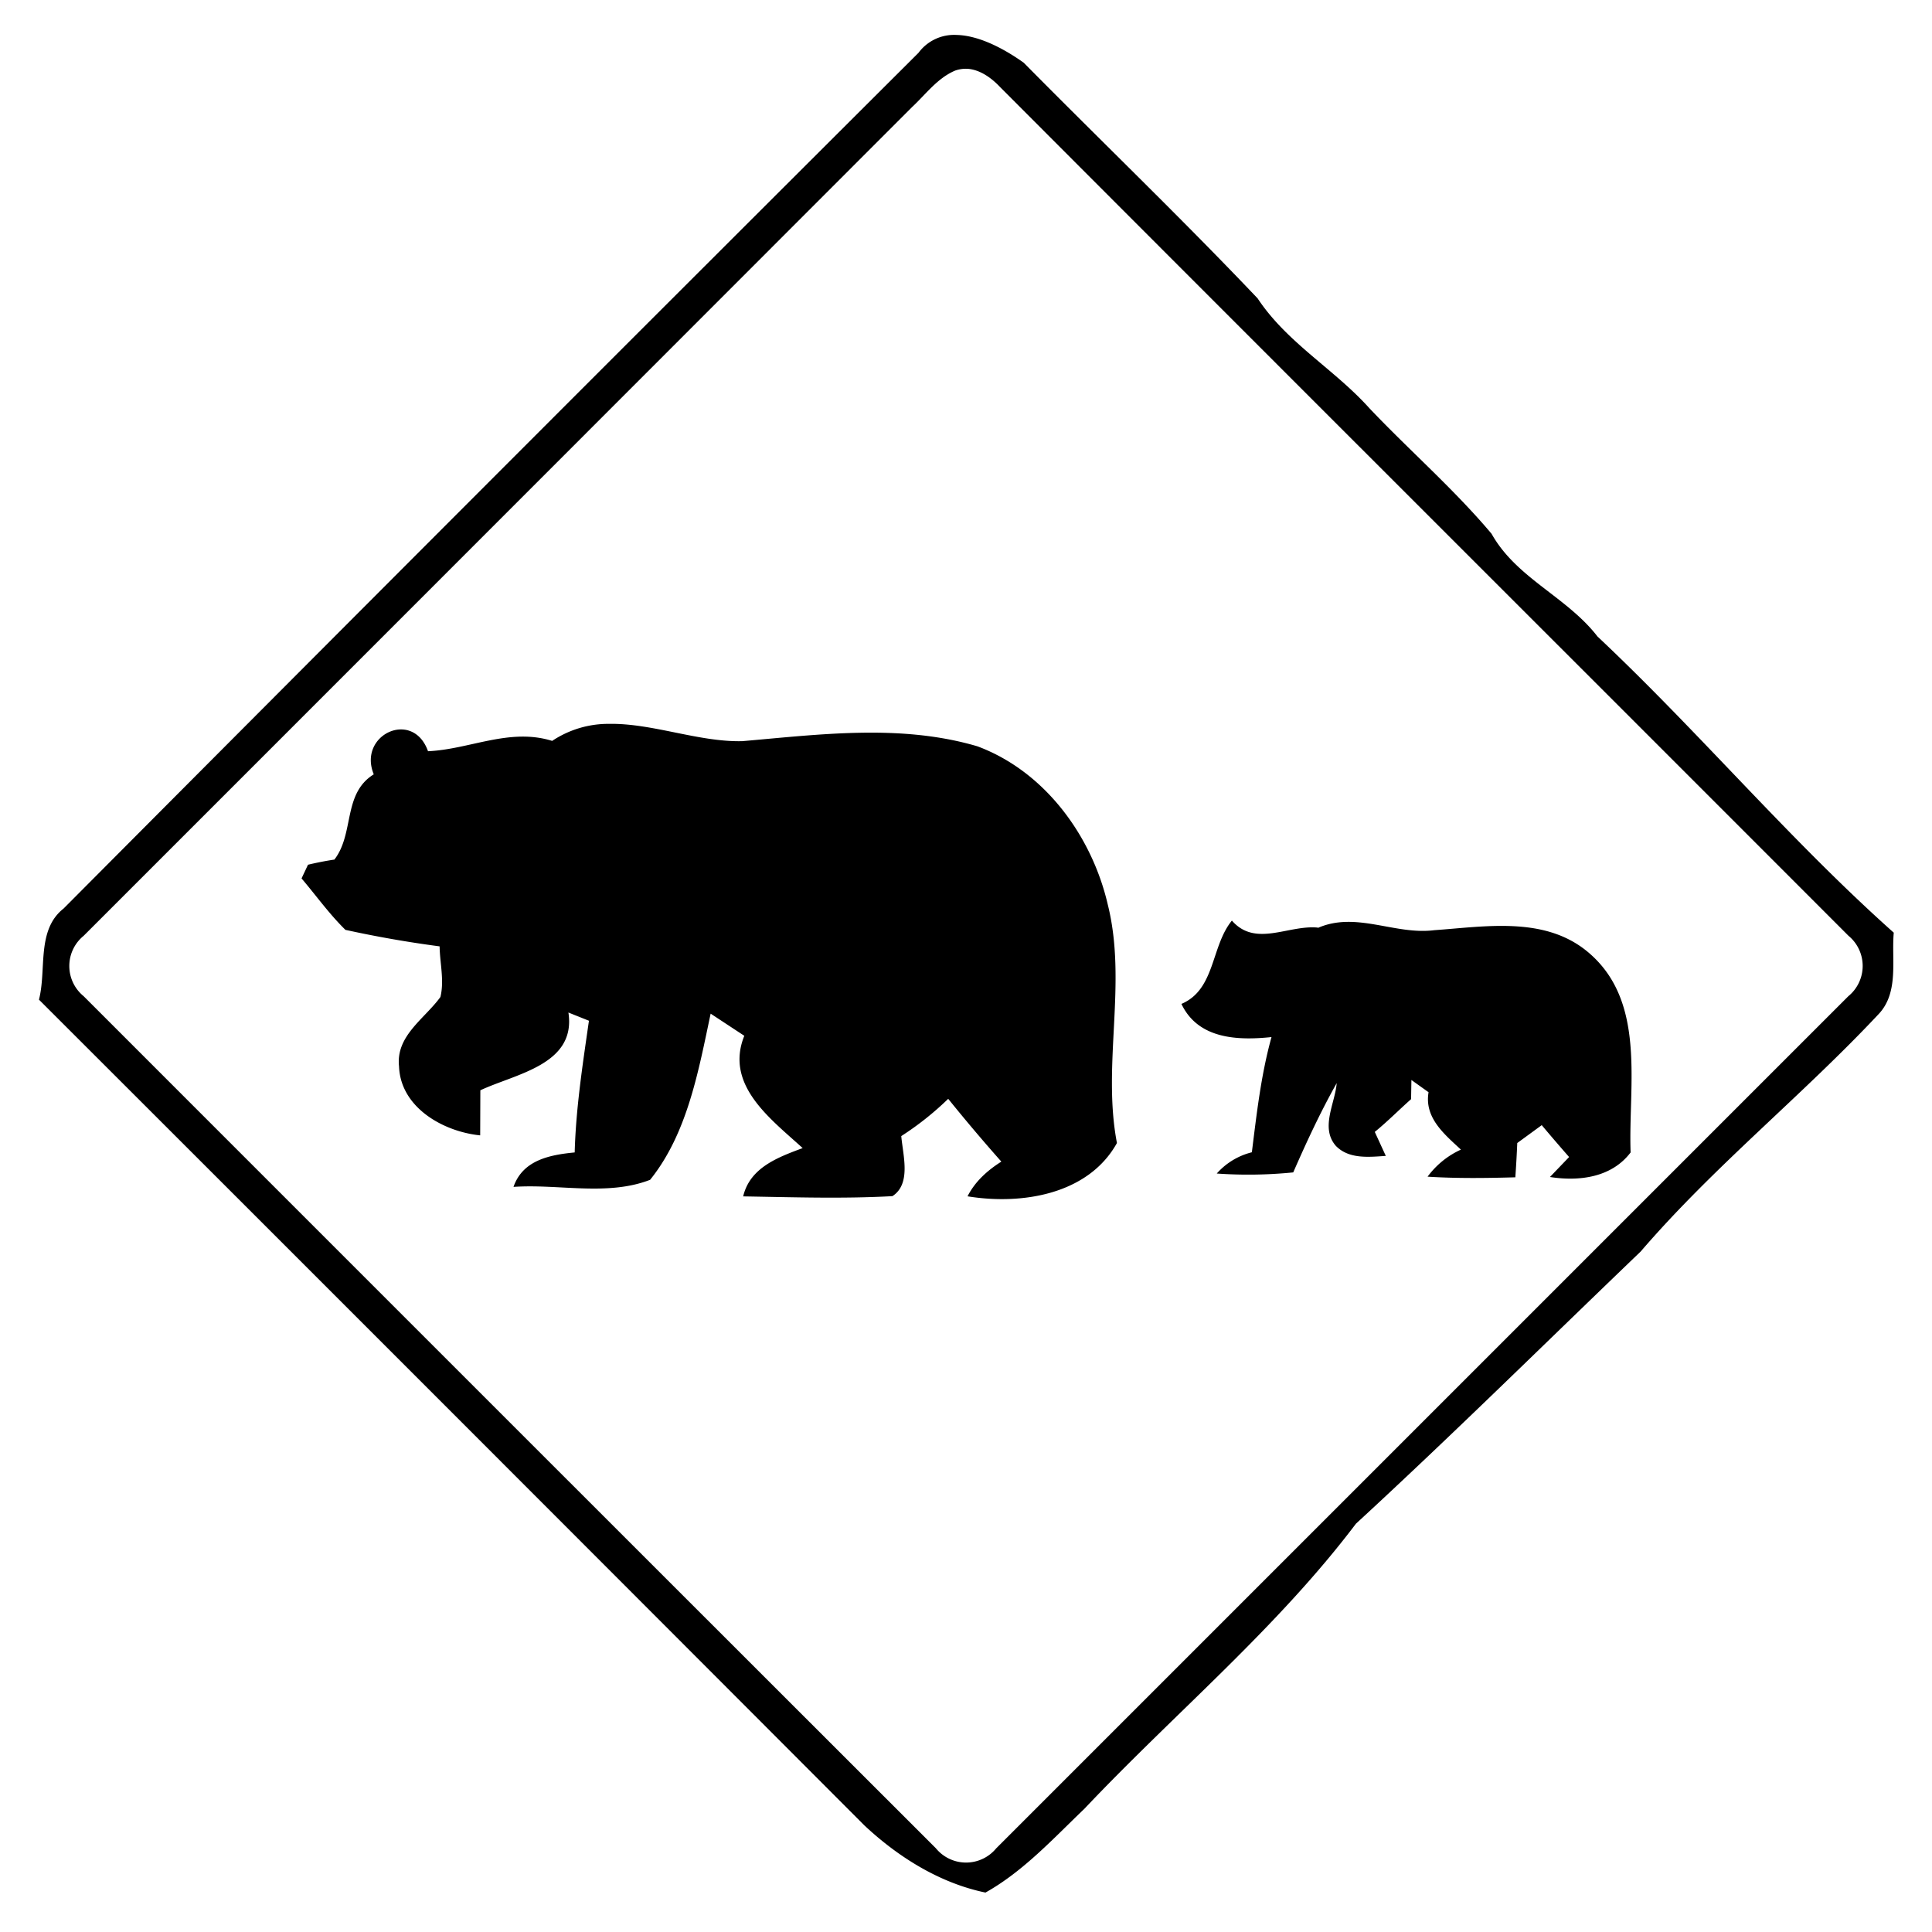 <svg xmlns="http://www.w3.org/2000/svg" width="24" height="24"><path d="M11.879.434a.55.55 0 0 0-.469.222A3942 3942 0 0 0 .79 11.286c-.34.268-.209.757-.306 1.132q5.132 5.127 10.256 10.26c.42.393.936.715 1.502.832.47-.263.843-.672 1.229-1.041 1.12-1.185 2.39-2.24 3.373-3.541 1.2-1.105 2.36-2.252 3.537-3.381.912-1.061 2.008-1.937 2.963-2.957.247-.271.151-.671.181-1.004-1.295-1.154-2.414-2.488-3.681-3.68-.38-.492-1.006-.723-1.315-1.275-.467-.555-1.018-1.033-1.517-1.559-.435-.485-1.024-.813-1.389-1.365-.947-.997-1.94-1.95-2.906-2.928-.226-.161-.546-.34-.838-.345m.146.421c.152.013.291.113.395.223 3.51 3.518 7.03 7.03 10.543 10.547a.486.486 0 0 1-.002.75L12.375 22.961a.485.485 0 0 1-.75-.002q-5.294-5.29-10.586-10.584a.484.484 0 0 1 0-.75Q6.185 6.479 11.33 1.33c.171-.159.317-.363.54-.455h.001a.4.4 0 0 1 .154-.02M7.566 8.992a1.26 1.26 0 0 0-.709.213v-.002c-.528-.164-1.023.106-1.54.129-.187-.527-.876-.205-.674.287-.388.241-.238.733-.489 1.059q-.165.025-.328.064l-.08.17c.181.213.345.443.545.639a14 14 0 0 0 1.17.205c.003.209.06.424.01.629-.195.27-.556.481-.514.863.019.511.55.81 1.008.856l.002-.56c.44-.206 1.193-.318 1.094-.966l.255.102c-.078.544-.162 1.086-.177 1.636-.31.03-.645.095-.76.428.56-.039 1.167.118 1.697-.088.464-.576.601-1.355.752-2.064l.418.275c-.247.614.33 1.034.725 1.395-.306.114-.655.242-.739.6.618.01 1.238.031 1.854-.003.236-.153.131-.506.11-.746q.314-.202.583-.463a22 22 0 0 0 .66.78c-.173.11-.325.245-.42.431.68.111 1.502-.025 1.856-.662-.186-.973.129-1.986-.113-2.959-.197-.854-.782-1.657-1.62-1.969-.95-.28-1.952-.148-2.921-.064-.54.013-1.115-.224-1.655-.215m7.737 2.444c-.262.32-.204.855-.627 1.035.208.437.695.456 1.119.412-.13.469-.184.95-.244 1.431a.86.86 0 0 0-.436.264 5.6 5.6 0 0 0 .95-.014c.165-.377.338-.75.54-1.109-.02.252-.207.555-.01.78.162.166.41.138.62.124l-.137-.298c.157-.128.3-.273.451-.407l.004-.238.213.152c-.054.318.196.521.402.713a1.06 1.06 0 0 0-.414.336c.363.023.727.018 1.09.008a15 15 0 0 0 .024-.426l.304-.222a25 25 0 0 0 .34.396l-.238.248c.363.057.766.007 1.002-.305-.031-.847.208-1.904-.559-2.513-.533-.42-1.253-.292-1.879-.248-.489.063-.97-.237-1.447-.028v-.004c-.368-.036-.775.248-1.068-.087"/></svg>